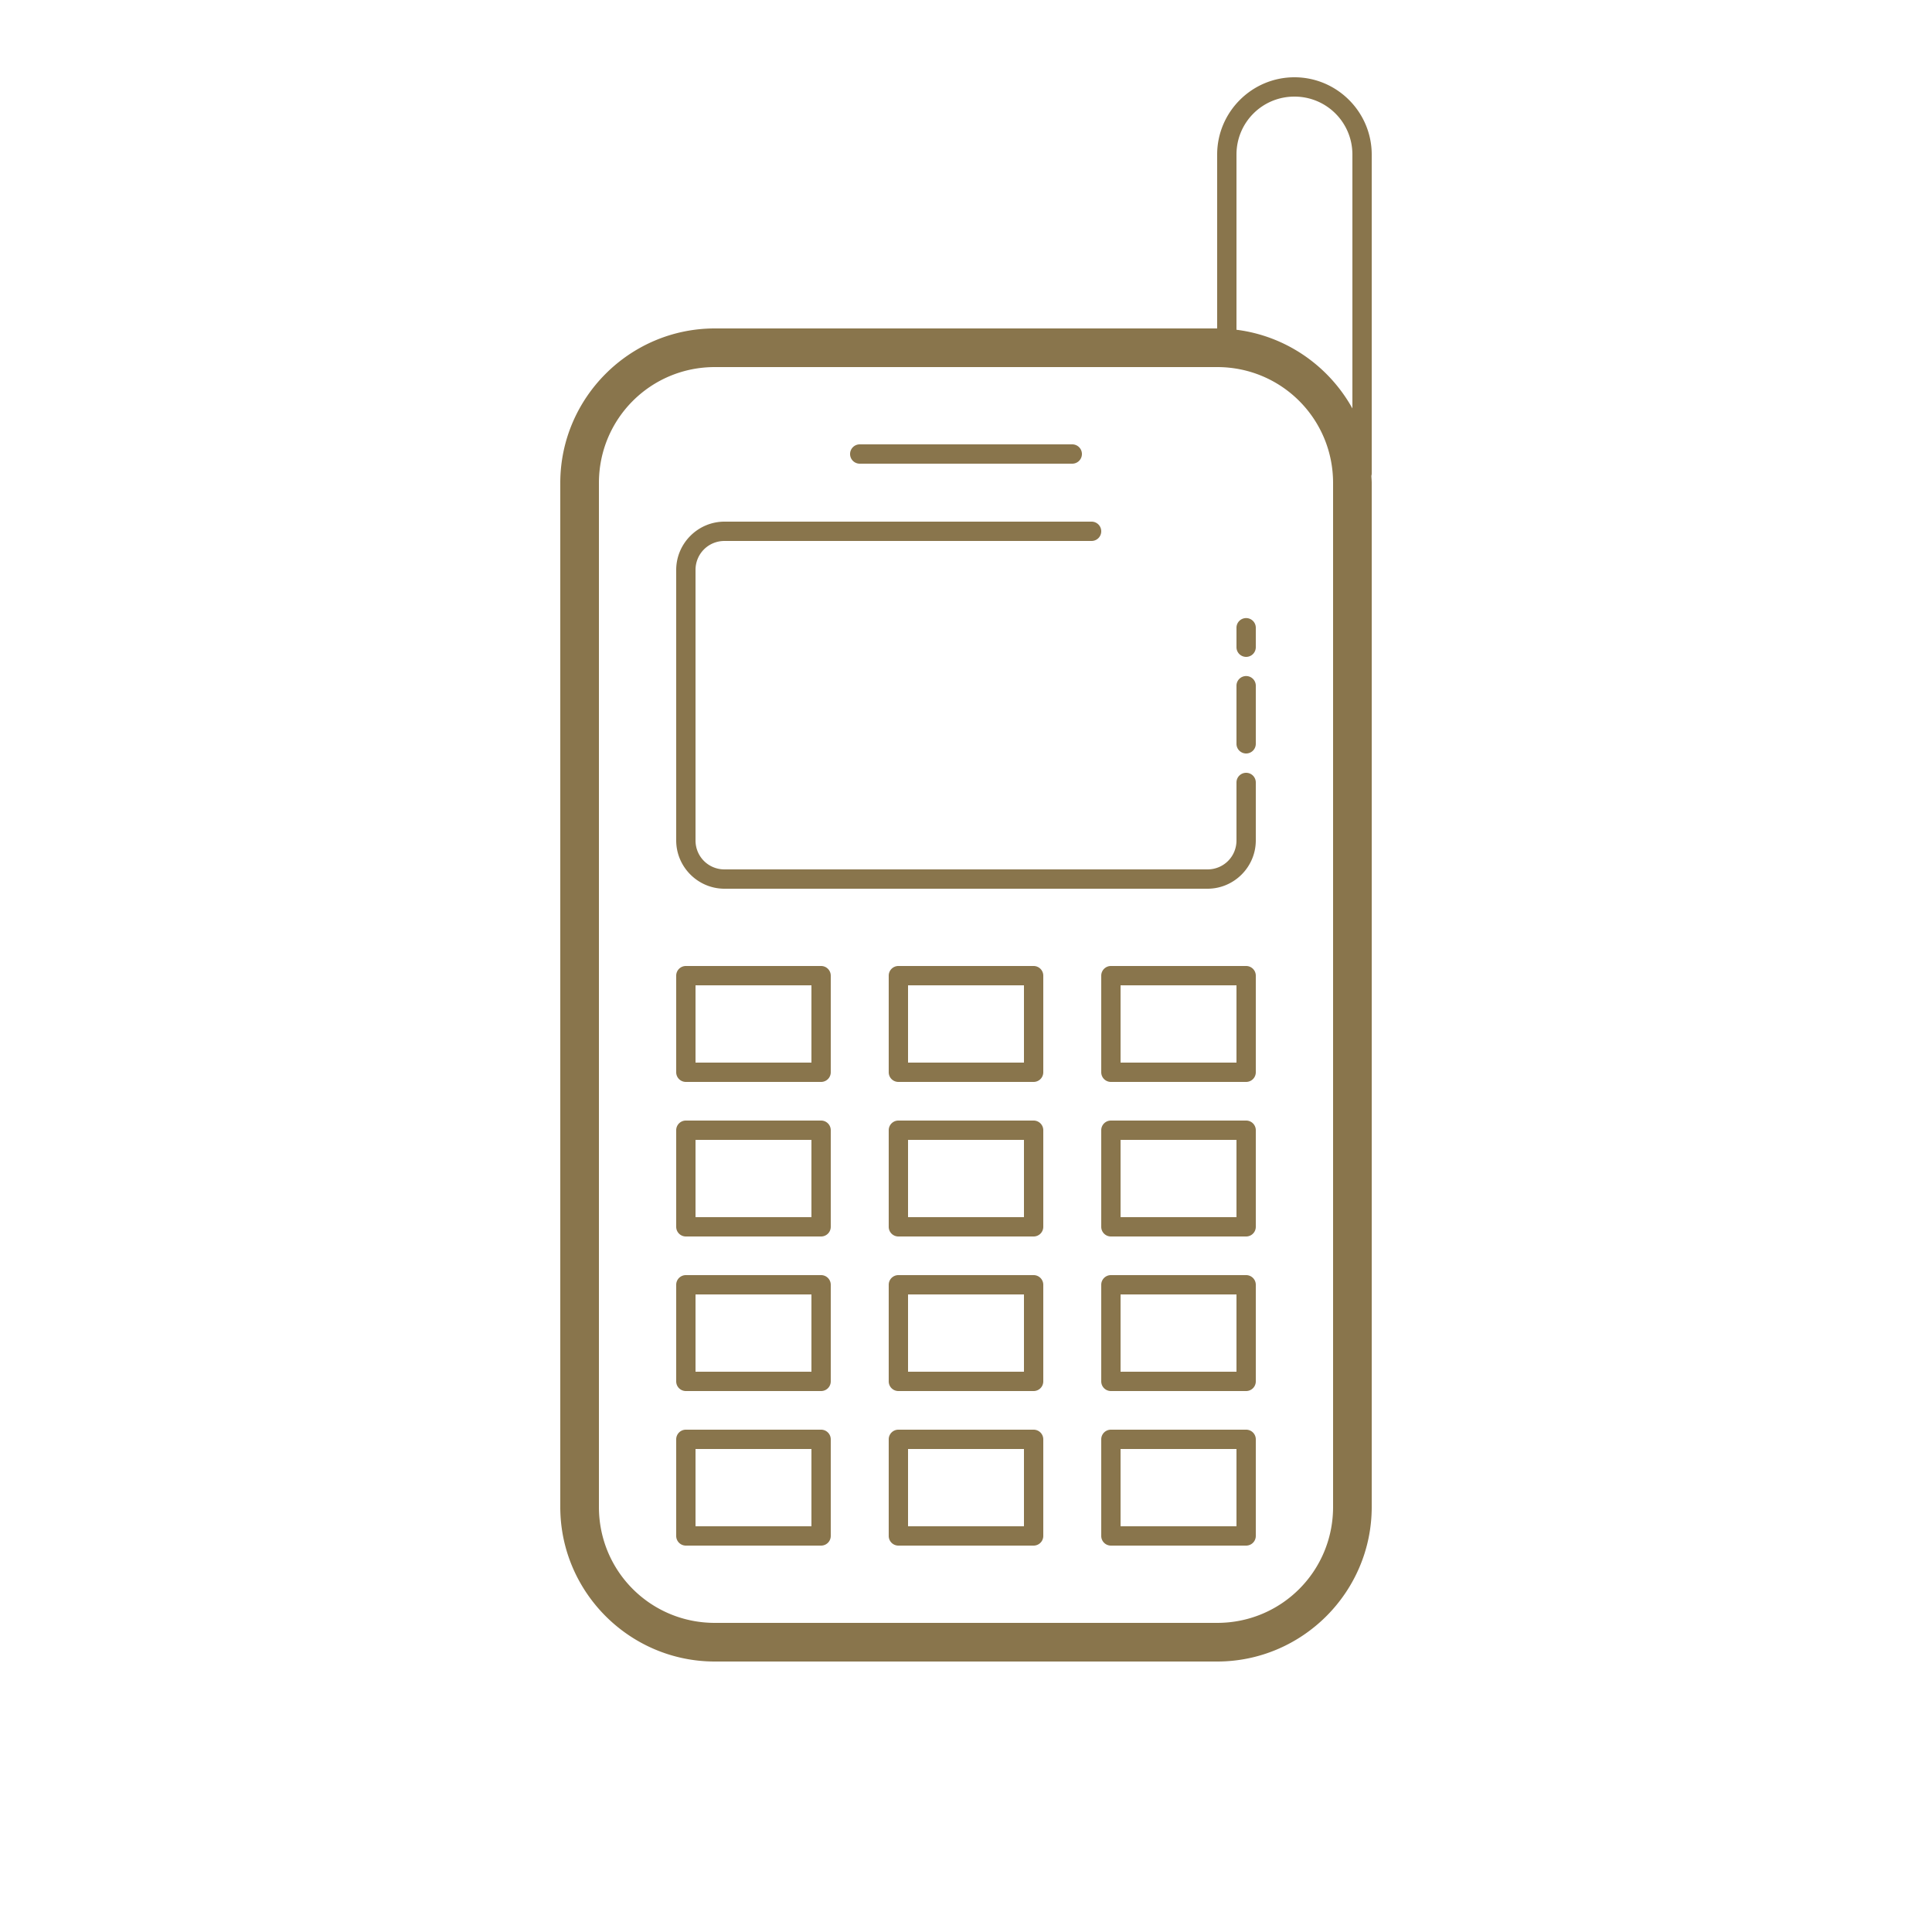 <svg xmlns="http://www.w3.org/2000/svg" viewBox="0 0 100 100" width="400" height="400"><path d="M67 4C64.797 4 63 5.797 63 8L63 17L37 17C32.594 17 29 20.594 29 25L29 78C29 82.406 32.594 86 37 86L63 86C67.406 86 71 82.406 71 78L71 25C71 24.877 70.988 24.757 70.982 24.635C70.982 24.634 70.982 24.633 70.982 24.633 A 0.5 0.5 0 0 0 71 24.5L71 8C71 5.797 69.203 4 67 4 z M 67 5C68.663 5 70 6.337 70 8L70 21.141C68.788 18.954 66.583 17.393 64 17.068L64 8C64 6.337 65.337 5 67 5 z M 37 19L63 19C66.326 19 69 21.674 69 25L69 78C69 81.326 66.326 84 63 84L37 84C33.674 84 31 81.326 31 78L31 25C31 21.674 33.674 19 37 19 z M 44.5 23 A 0.5 0.5 0 1 0 44.5 24L55.5 24 A 0.5 0.5 0 1 0 55.5 23L44.5 23 z M 37.5 27C36.125 27 35 28.125 35 29.5L35 43.5C35 44.875 36.125 46 37.5 46L62.5 46C63.875 46 65 44.875 65 43.5L65 40.5 A 0.5 0.5 0 1 0 64 40.5L64 43.5C64 44.335 63.335 45 62.5 45L37.5 45C36.665 45 36 44.335 36 43.5L36 29.5C36 28.665 36.665 28 37.5 28L56.5 28 A 0.5 0.5 0 1 0 56.5 27L37.5 27 z M 64.492 31.992 A 0.5 0.5 0 0 0 64 32.5L64 33.5 A 0.5 0.5 0 1 0 65 33.5L65 32.5 A 0.5 0.5 0 0 0 64.492 31.992 z M 64.492 34.992 A 0.5 0.5 0 0 0 64 35.5L64 38.5 A 0.5 0.5 0 1 0 65 38.5L65 35.5 A 0.5 0.5 0 0 0 64.492 34.992 z M 35.5 50 A 0.5 0.5 0 0 0 35 50.5L35 55.5 A 0.5 0.5 0 0 0 35.5 56L42.5 56 A 0.5 0.5 0 0 0 43 55.5L43 50.5 A 0.5 0.5 0 0 0 42.5 50L35.5 50 z M 46.5 50 A 0.5 0.5 0 0 0 46 50.5L46 55.5 A 0.5 0.5 0 0 0 46.5 56L53.5 56 A 0.5 0.5 0 0 0 54 55.5L54 50.5 A 0.5 0.5 0 0 0 53.5 50L46.5 50 z M 57.5 50 A 0.5 0.5 0 0 0 57 50.5L57 55.5 A 0.5 0.5 0 0 0 57.5 56L64.5 56 A 0.5 0.5 0 0 0 65 55.5L65 50.5 A 0.5 0.5 0 0 0 64.5 50L57.5 50 z M 36 51L42 51L42 55L36 55L36 51 z M 47 51L53 51L53 55L47 55L47 51 z M 58 51L64 51L64 55L58 55L58 51 z M 35.5 58 A 0.5 0.5 0 0 0 35 58.5L35 63.5 A 0.5 0.5 0 0 0 35.5 64L42.5 64 A 0.5 0.5 0 0 0 43 63.5L43 58.5 A 0.5 0.5 0 0 0 42.5 58L35.5 58 z M 46.5 58 A 0.5 0.5 0 0 0 46 58.5L46 63.5 A 0.5 0.5 0 0 0 46.5 64L53.5 64 A 0.5 0.5 0 0 0 54 63.5L54 58.5 A 0.5 0.5 0 0 0 53.5 58L46.5 58 z M 57.5 58 A 0.5 0.5 0 0 0 57 58.5L57 63.5 A 0.5 0.5 0 0 0 57.5 64L64.5 64 A 0.5 0.5 0 0 0 65 63.5L65 58.5 A 0.5 0.5 0 0 0 64.5 58L57.5 58 z M 36 59L42 59L42 63L36 63L36 59 z M 47 59L53 59L53 63L47 63L47 59 z M 58 59L64 59L64 63L58 63L58 59 z M 35.5 66 A 0.5 0.5 0 0 0 35 66.5L35 71.5 A 0.5 0.5 0 0 0 35.5 72L42.5 72 A 0.5 0.5 0 0 0 43 71.5L43 66.5 A 0.5 0.5 0 0 0 42.5 66L35.5 66 z M 46.5 66 A 0.5 0.5 0 0 0 46 66.5L46 71.5 A 0.5 0.5 0 0 0 46.5 72L53.5 72 A 0.5 0.5 0 0 0 54 71.5L54 66.5 A 0.5 0.5 0 0 0 53.5 66L46.5 66 z M 57.5 66 A 0.5 0.5 0 0 0 57 66.5L57 71.5 A 0.5 0.5 0 0 0 57.5 72L64.5 72 A 0.5 0.5 0 0 0 65 71.5L65 66.5 A 0.5 0.5 0 0 0 64.5 66L57.5 66 z M 36 67L42 67L42 71L36 71L36 67 z M 47 67L53 67L53 71L47 71L47 67 z M 58 67L64 67L64 71L58 71L58 67 z M 35.5 74 A 0.5 0.5 0 0 0 35 74.5L35 79.5 A 0.5 0.5 0 0 0 35.5 80L42.5 80 A 0.5 0.5 0 0 0 43 79.5L43 74.5 A 0.5 0.5 0 0 0 42.5 74L35.5 74 z M 46.5 74 A 0.5 0.5 0 0 0 46 74.5L46 79.5 A 0.5 0.5 0 0 0 46.5 80L53.5 80 A 0.5 0.5 0 0 0 54 79.5L54 74.5 A 0.5 0.5 0 0 0 53.5 74L46.5 74 z M 57.5 74 A 0.5 0.5 0 0 0 57 74.5L57 79.5 A 0.5 0.5 0 0 0 57.5 80L64.5 80 A 0.5 0.5 0 0 0 65 79.5L65 74.5 A 0.5 0.5 0 0 0 64.5 74L57.5 74 z M 36 75L42 75L42 79L36 79L36 75 z M 47 75L53 75L53 79L47 79L47 75 z M 58 75L64 75L64 79L58 79L58 75 z" fill="#89754C"></path></svg>